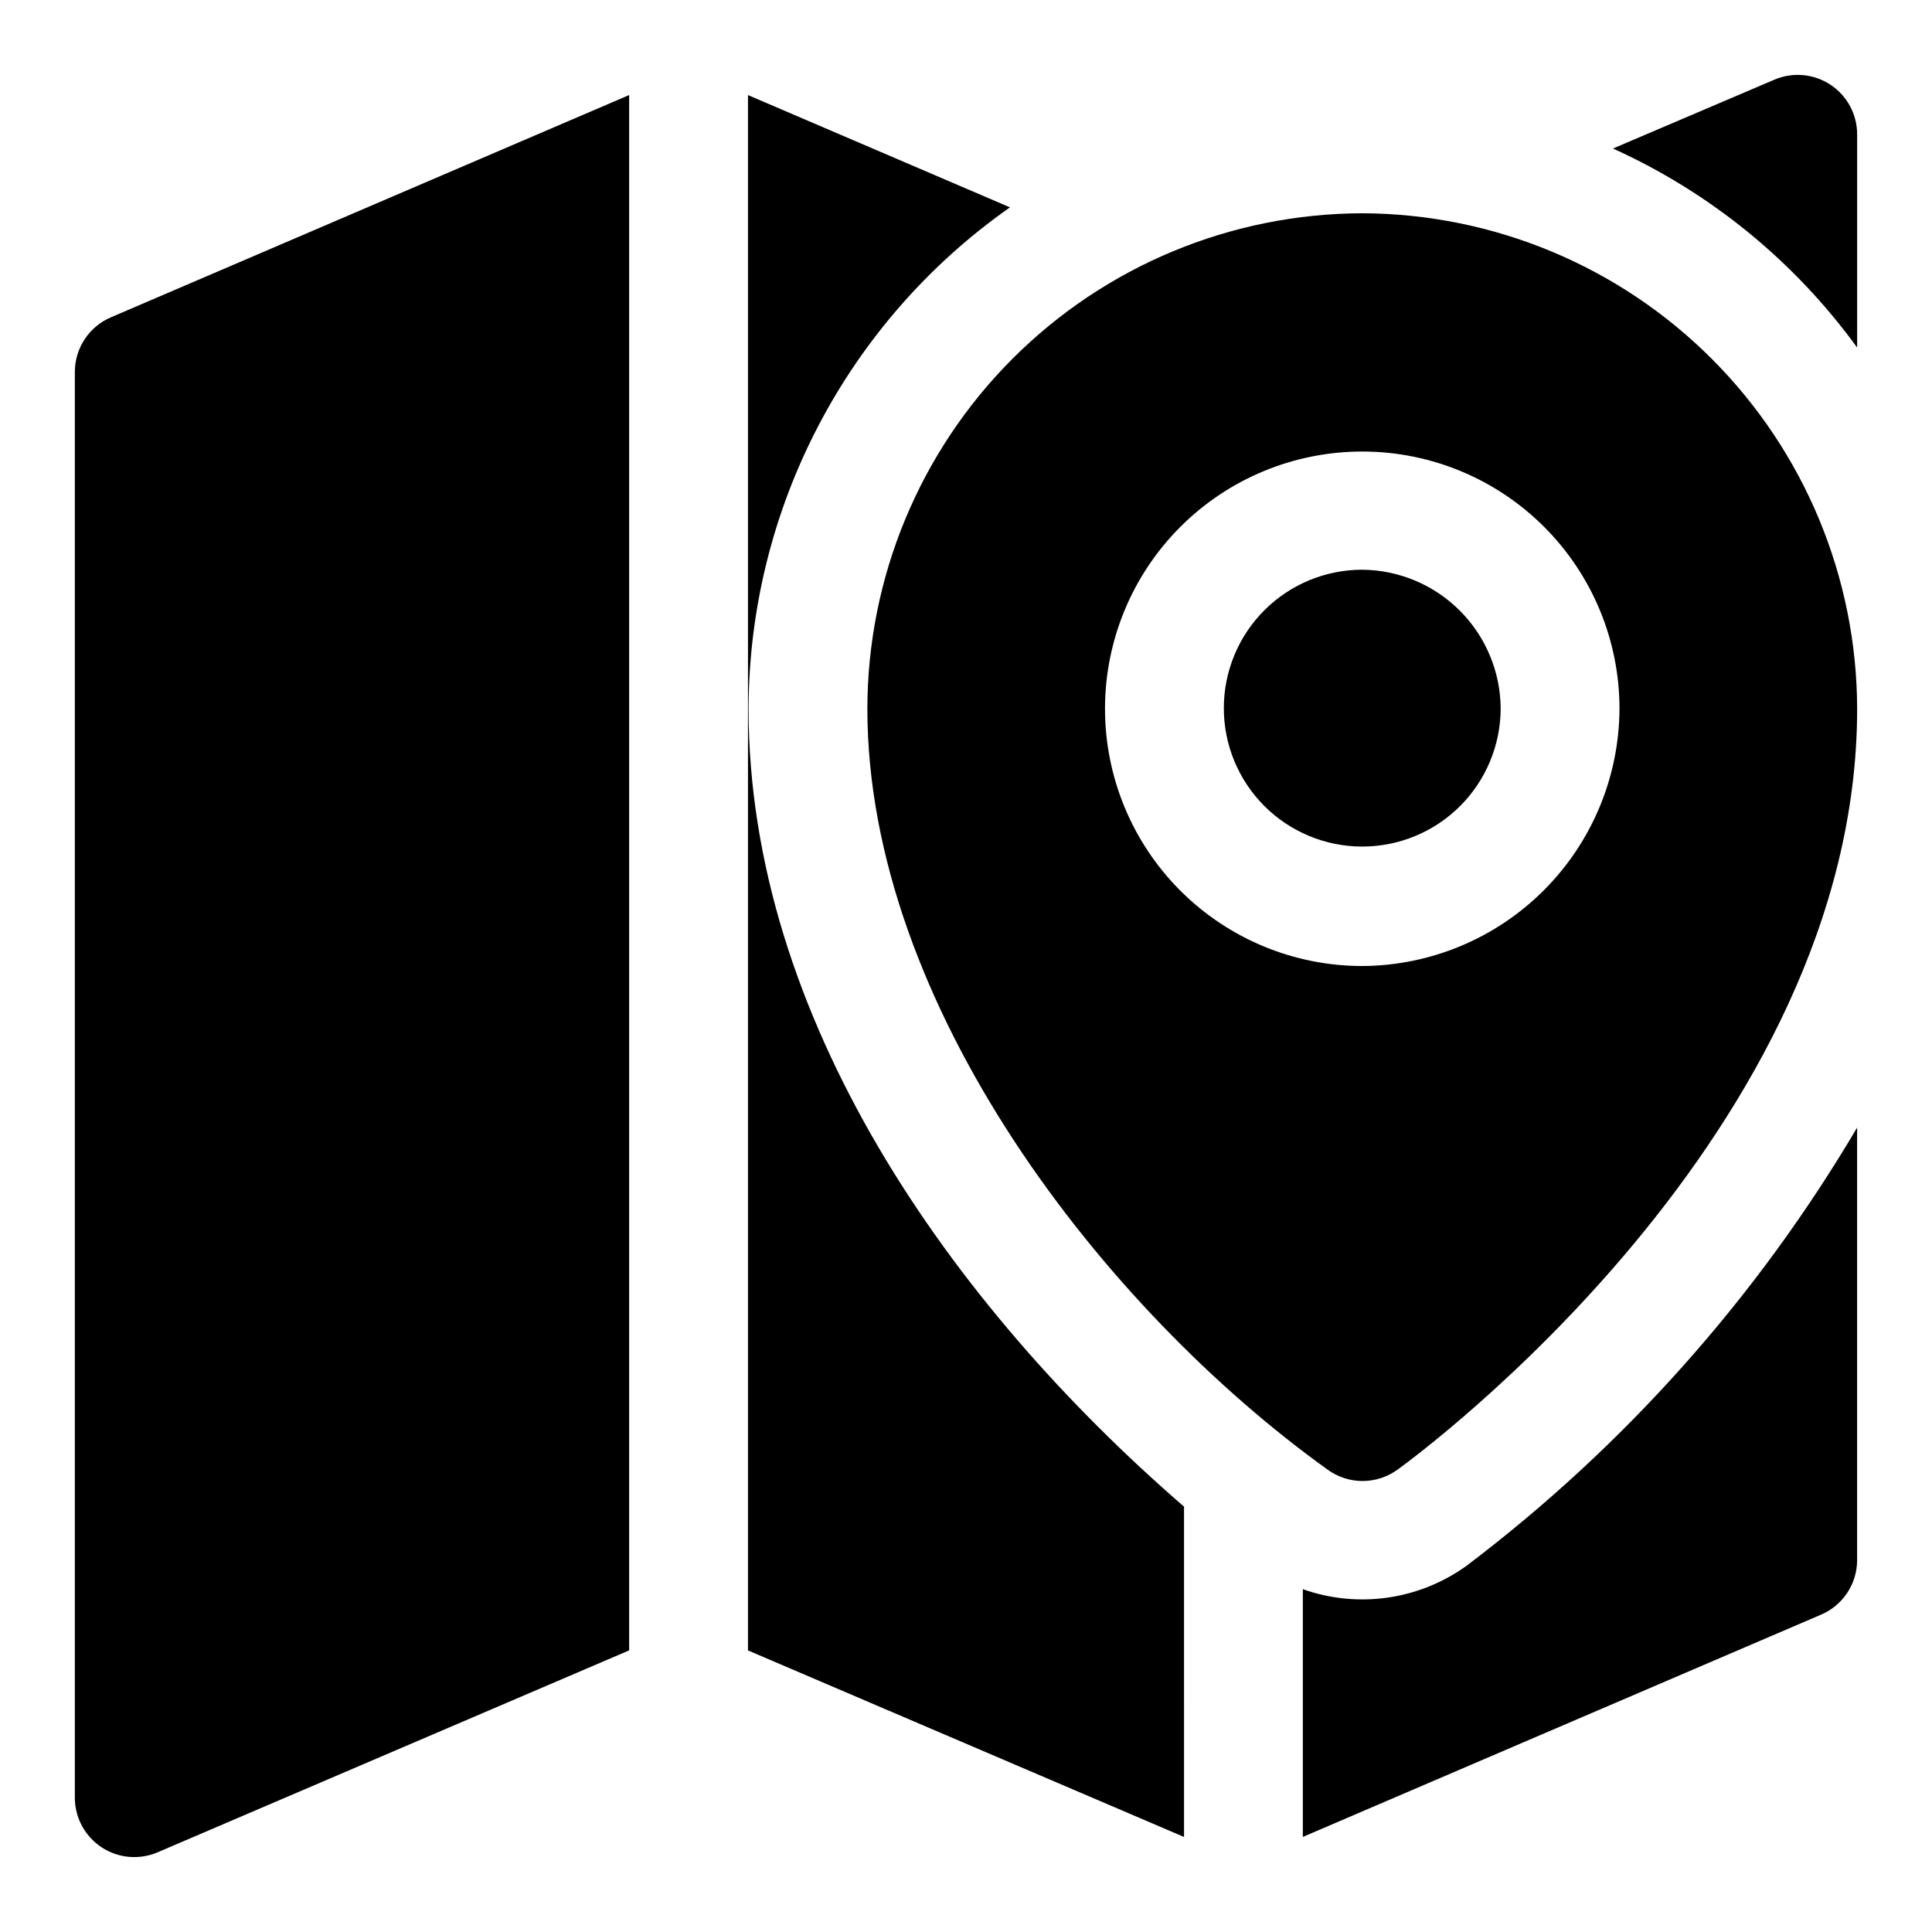 <?xml version="1.0" encoding="UTF-8"?>
<!-- Uploaded to: SVG Repo, www.svgrepo.com, Generator: SVG Repo Mixer Tools -->
<svg fill="#000000" width="800px" height="800px" version="1.1" viewBox="144 144 512 512" xmlns="http://www.w3.org/2000/svg">
 <g>
  <path d="m505.01 200.52c-34.785 0.086-68.117 13.949-92.699 38.562-24.582 24.609-38.406 57.961-38.449 92.746 0 78.719 62.977 159.33 122.02 201.68 2.684 1.934 5.906 2.977 9.211 2.977 3.305 0 6.527-1.043 9.211-2.977 5.039-3.621 121.86-89.27 121.86-201.68-0.082-34.773-13.922-68.098-38.496-92.699-24.57-24.605-57.883-38.484-92.652-38.609zm0 199.48v0.004c-18.082 0-35.422-7.184-48.207-19.969-12.781-12.785-19.965-30.125-19.965-48.203 0-18.082 7.184-35.422 19.965-48.207 12.785-12.785 30.125-19.965 48.207-19.965 18.078 0 35.418 7.18 48.203 19.965s19.969 30.125 19.969 48.207c-0.082 18.055-7.293 35.344-20.059 48.113-12.766 12.766-30.059 19.973-48.113 20.059z"/>
  <path d="m505.01 294.98c-9.719 0-19.043 3.859-25.922 10.727-6.879 6.867-10.746 16.188-10.762 25.906s3.832 19.047 10.688 25.938c6.859 6.887 16.172 10.77 25.891 10.797 9.719 0.027 19.055-3.801 25.953-10.652 6.894-6.848 10.793-16.152 10.836-25.871-0.043-9.73-3.914-19.055-10.781-25.949-6.867-6.898-16.172-10.809-25.902-10.895z"/>
  <path d="m636.16 236.1v-56.52c-0.004-5.277-2.652-10.203-7.055-13.117-4.402-2.914-9.969-3.426-14.832-1.367l-42.82 18.262c25.781 11.664 48.082 29.844 64.707 52.742z"/>
  <path d="m342.38 331.83c0.121-52.922 25.957-102.48 69.273-132.88l-69.43-29.754v412.18l115.56 49.438-0.004-87.539c-62.031-53.688-115.4-129.73-115.4-211.44z"/>
  <path d="m532.56 559.01c-12.559 9.008-28.727 11.301-43.297 6.141v65.652l137.29-58.883c2.848-1.203 5.273-3.219 6.981-5.797 1.711-2.574 2.621-5.594 2.625-8.688v-114.61c-26.625 45.113-61.816 84.586-103.6 116.19z"/>
  <path d="m173.44 228.07c-2.844 1.203-5.273 3.219-6.981 5.797-1.707 2.574-2.621 5.598-2.625 8.688v377.86c0.008 5.277 2.656 10.203 7.055 13.117 4.402 2.914 9.973 3.426 14.832 1.367l125.01-53.531v-412.18z"/>
 </g>
</svg>